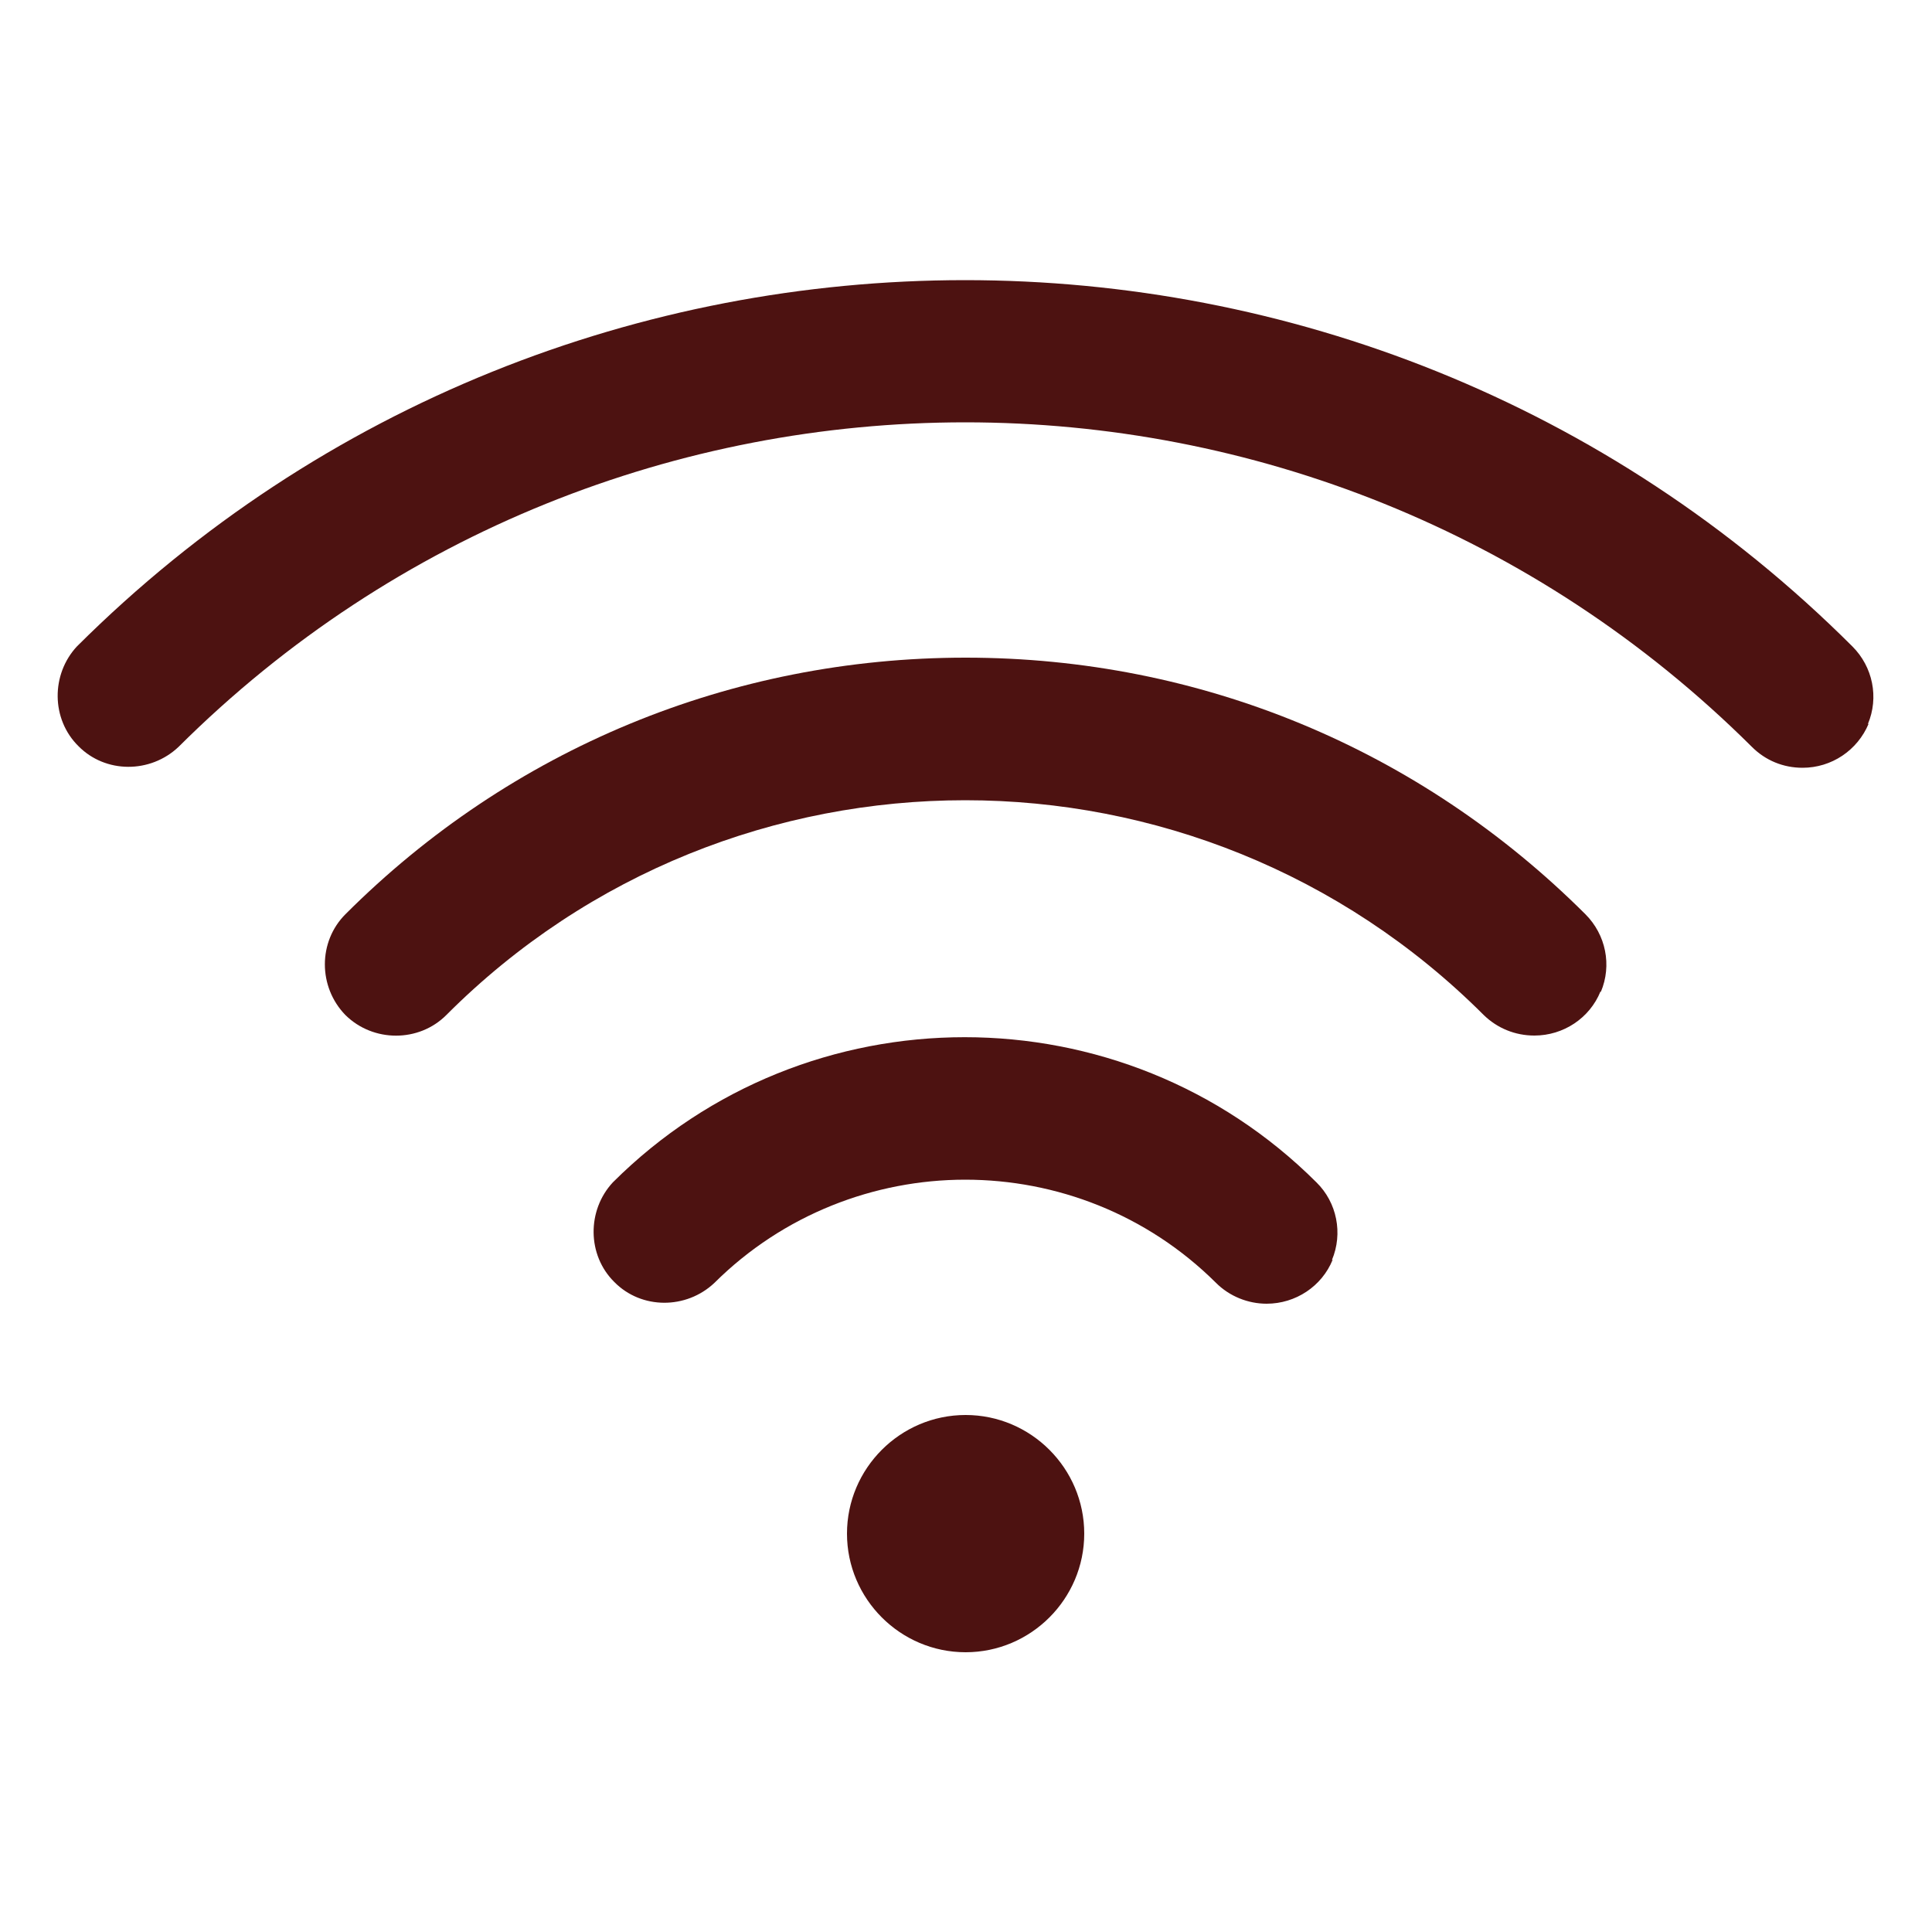 <?xml version="1.0" encoding="UTF-8"?>
<svg id="Capa_1" data-name="Capa 1" xmlns="http://www.w3.org/2000/svg" viewBox="0 0 50 50">
  <g id="Page-1">
    <g id="_058---Wifi" data-name="058---Wifi">
      <g>
        <path d="M28.06,39.69c0,1.69-1.38,3.07-3.07,3.07s-3.07-1.38-3.07-3.07,1.38-3.07,3.07-3.07,3.07,1.38,3.07,3.07Z" style="fill: #4d1211; fill-rule: evenodd;"/>
        <path d="M34.49,32.6c-.28.69-.96,1.14-1.71,1.14-.48,0-.96-.19-1.31-.54-1.79-1.78-4.14-2.67-6.49-2.67s-4.71.9-6.49,2.67c-.73.69-1.89.69-2.59-.02-.71-.7-.71-1.86-.04-2.58,5.02-5.01,13.19-5.01,18.21,0,.53.52.69,1.32.4,2.01Z" style="fill: #4d1211; fill-rule: evenodd;"/>
        <path d="M41.42,25.66c-.28.69-.96,1.14-1.71,1.14-.5,0-.96-.19-1.31-.53-3.7-3.7-8.56-5.56-13.42-5.56s-9.73,1.85-13.43,5.56c-.71.71-1.89.71-2.61,0-.71-.73-.71-1.9,0-2.61,4.28-4.28,9.98-6.64,16.05-6.64s11.75,2.36,16.04,6.64c.53.53.69,1.32.4,2.01Z" style="fill: #4d1211; fill-rule: evenodd;"/>
        <path d="M48.36,18.73c-.29.69-.96,1.14-1.71,1.14-.5,0-.96-.19-1.31-.54-5.62-5.59-12.99-8.4-20.36-8.4s-14.75,2.81-20.36,8.4c-.73.69-1.89.69-2.59-.02-.71-.7-.71-1.86-.04-2.58,12.67-12.63,33.28-12.65,45.95,0,.53.53.69,1.32.4,2.01Z" style="fill: #4d1211; fill-rule: evenodd;"/>
      </g>
    </g>
  </g>
</svg>